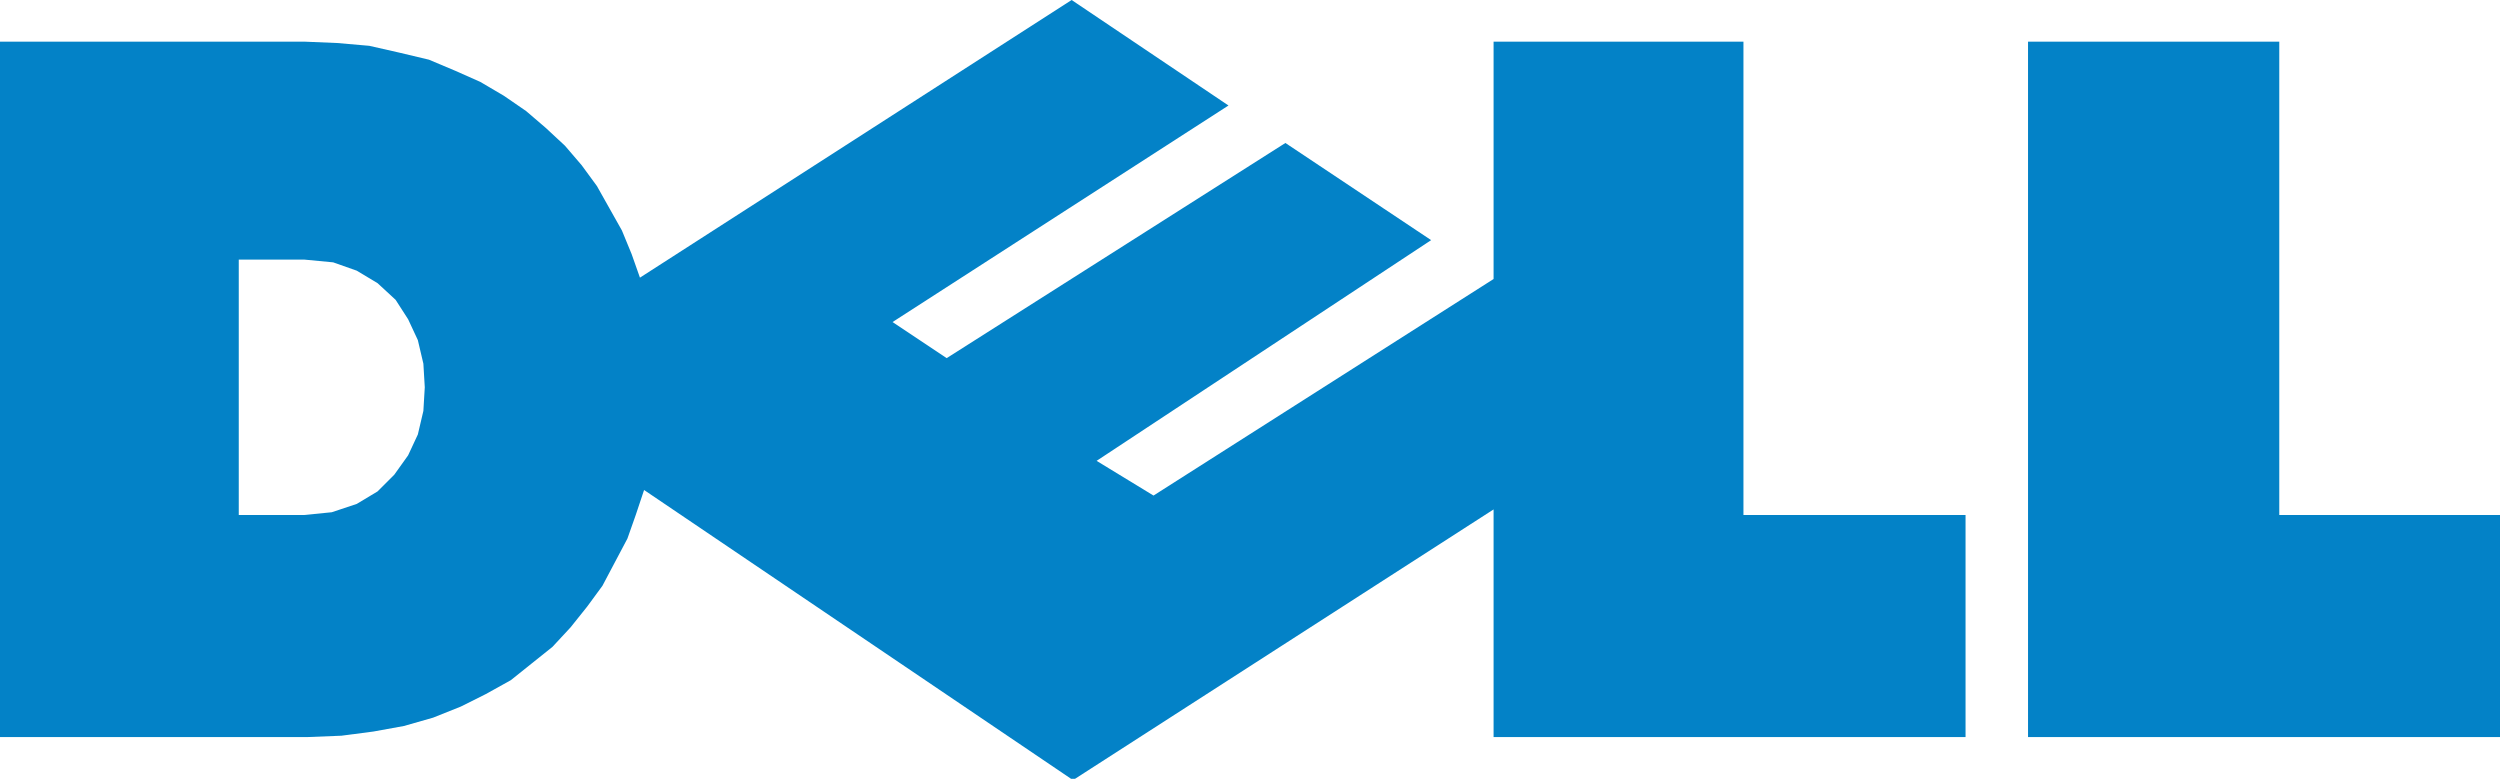 <?xml version="1.0" encoding="UTF-8"?> <svg xmlns="http://www.w3.org/2000/svg" width="321" height="100" viewBox="0 0 321 100" fill="none"><g clip-path="url(#clip0_150_57)"><path fill-rule="evenodd" clip-rule="evenodd" d="M0 5.346H39.034L43.313 5.525L47.412 5.882L51.334 6.772L55.078 7.664L58.463 9.09L61.671 10.516L64.701 12.299L67.553 14.26L70.049 16.399L72.544 18.715L74.684 21.212L76.643 23.885L78.247 26.737L79.852 29.59L81.099 32.62L82.169 35.65L137.597 0L157.737 13.546L114.604 41.35L121.555 45.984L165.044 18.359L183.756 30.834L140.804 59.173L148.111 63.629L191.776 35.825V5.346H223.859V66.124H252.376V94.64H191.776V65.41L137.774 100.166L82.7 62.915L81.629 66.124L80.56 69.154L78.956 72.184L77.352 75.216L75.391 77.889L73.251 80.564L70.935 83.058L68.261 85.196L65.588 87.336L62.38 89.118L59.171 90.723L55.606 92.148L51.862 93.217L47.942 93.929L43.843 94.465L39.387 94.643H0V5.346ZM30.657 33.329H39.034L42.777 33.685L45.807 34.754L48.48 36.359L50.797 38.498L52.403 40.993L53.65 43.668L54.362 46.698L54.541 49.728L54.362 52.758L53.65 55.79L52.403 58.463L50.62 60.959L48.48 63.097L45.807 64.703L42.599 65.772L39.034 66.129H30.657V33.329ZM260.398 5.346H292.659V66.124H321V94.64H260.399L260.398 5.346Z" fill="#0382C7"></path></g><defs><clipPath id="clip0_150_57"><rect width="321" height="100" fill="white"></rect></clipPath></defs></svg> 